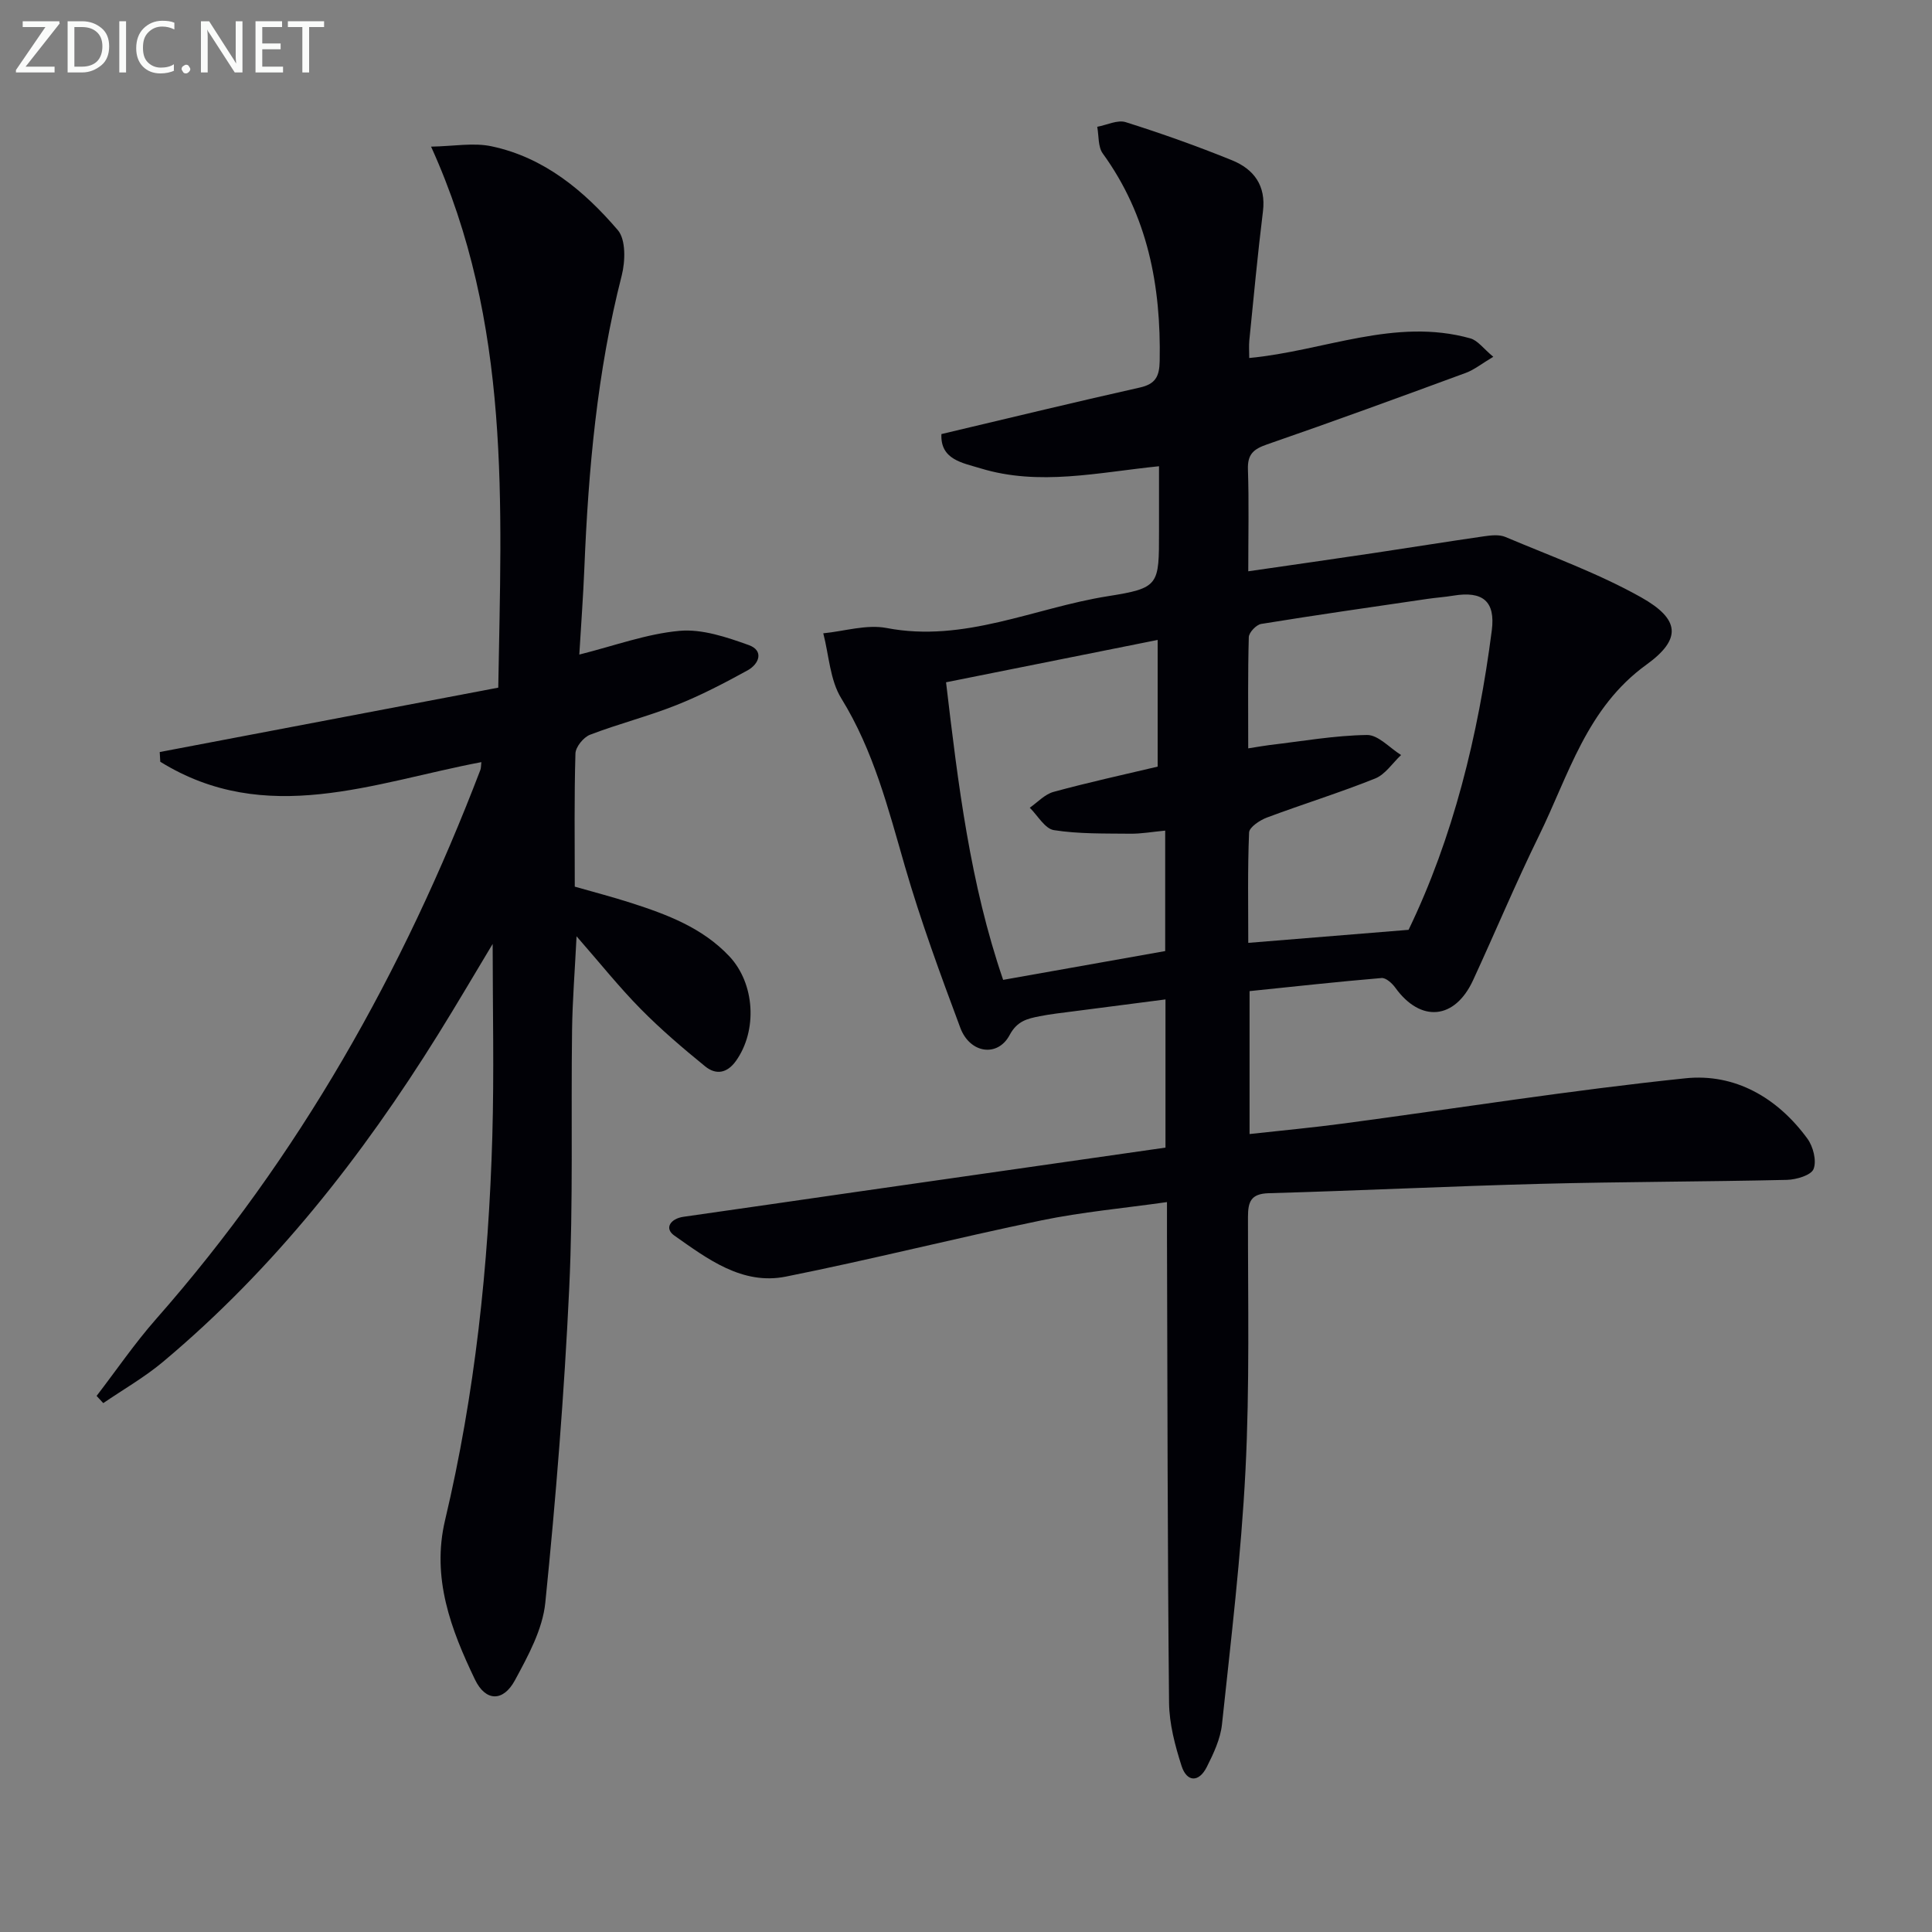 <svg enable-background="new 0 0 400 400" viewBox="0 0 400 400" xmlns="http://www.w3.org/2000/svg"><rect x="0" y="0" width="400" height="400" fill="#808080" stroke="none"/><path d="m241.3 237.6c0-10.06 0-20 0-30.68-6.51.84-12.84 1.65-19.16 2.48-2.3.3-4.62.55-6.89 1-2.52.5-4.66.96-6.22 3.9-2.48 4.65-8.23 3.81-10.21-1.51-4.12-11.04-8.2-22.13-11.47-33.43-3.46-11.97-6.49-23.95-13.17-34.77-2.35-3.81-2.55-8.94-3.73-13.47 4.38-.43 8.95-1.89 13.1-1.1 16.12 3.1 30.59-4.17 45.8-6.58 10.7-1.69 10.61-2.28 10.61-13.35 0-4.47 0-8.94 0-13.56-12.63 1.28-24.81 4.15-36.97.43-3.73-1.14-8.33-1.8-8.08-7.09 13.96-3.3 27.48-6.59 41.06-9.63 3.28-.73 4.07-2.31 4.13-5.5.29-15.52-2.45-30.09-11.79-42.97-1-1.39-.79-3.66-1.14-5.52 1.98-.36 4.19-1.49 5.89-.96 7.43 2.34 14.79 4.96 22.01 7.89 4.5 1.83 7.08 5.21 6.41 10.59-1.1 8.88-1.92 17.79-2.82 26.69-.11 1.11-.02 2.25-.02 3.66 15.47-1.45 30.19-8.43 45.79-4.06 1.53.43 2.71 2.13 4.74 3.81-2.39 1.42-3.92 2.67-5.66 3.32-13.7 5.04-27.41 10.06-41.21 14.83-2.8.97-4.03 2.05-3.93 5.15.23 6.79.07 13.6.07 21.11 9.12-1.32 17.63-2.53 26.13-3.8 7.55-1.13 15.09-2.35 22.65-3.44 1.46-.21 3.17-.41 4.45.13 9.44 3.99 19.19 7.5 28.09 12.49 8.06 4.53 8.46 8.64 1.13 13.94-12.41 8.96-16.1 22.86-22.25 35.4-4.83 9.85-9.06 19.99-13.66 29.95-3.78 8.19-10.86 8.8-16.09 1.55-.66-.92-1.95-2.09-2.85-2.01-9.05.76-18.08 1.76-27.33 2.71v29.59c6.69-.74 13.2-1.34 19.67-2.21 23.52-3.14 46.97-6.88 70.56-9.33 10.25-1.07 19.06 4.01 25.26 12.49 1.2 1.64 1.95 4.58 1.28 6.29-.51 1.3-3.57 2.2-5.52 2.25-16.97.39-33.96.38-50.93.82-18.79.49-37.56 1.41-56.35 1.94-3.7.11-4.3 1.75-4.3 4.95-.02 17.49.37 35.01-.52 52.47-.89 17.55-3 35.05-4.86 52.53-.32 3.04-1.75 6.07-3.15 8.85-1.63 3.23-4.12 3.17-5.22-.22-1.35-4.21-2.54-8.7-2.59-13.08-.32-32.32-.33-64.65-.43-96.97-.01-1.97 0-3.95 0-6.69-9.03 1.28-17.6 2.05-25.97 3.78-17.7 3.66-35.23 8.11-52.95 11.65-9.03 1.8-16.21-3.67-23.08-8.5-2.14-1.5-.79-3.51 1.92-3.89 11.67-1.66 23.34-3.36 35-5.04 21.5-3.07 43-6.15 64.77-9.28zm17.13-82.66c2.13-.33 3.24-.54 4.37-.68 6.74-.79 13.47-1.99 20.22-2.09 2.33-.03 4.71 2.69 7.06 4.15-1.77 1.66-3.27 4.02-5.37 4.86-7.37 2.96-14.98 5.3-22.42 8.09-1.46.55-3.63 1.99-3.68 3.09-.32 7.58-.17 15.18-.17 22.85 11.3-.92 21.91-1.78 33.19-2.7 9.18-19 14.42-40.17 17.23-61.99.78-6.06-1.89-8.2-7.95-7.2-1.79.3-3.61.41-5.41.68-11.47 1.68-22.95 3.32-34.39 5.18-1.02.17-2.54 1.77-2.56 2.75-.21 7.46-.12 14.91-.12 23.01zm-18.75 3.78c0-9.07 0-17.36 0-26.23-14.74 2.95-29.12 5.83-43.81 8.77 2.5 21.17 4.98 41.66 11.82 61.61 11.5-2.04 22.64-4.02 33.55-5.96 0-8.74 0-16.65 0-24.94-2.67.25-4.97.67-7.26.64-5.27-.06-10.61.07-15.78-.74-1.86-.29-3.35-3.02-5-4.64 1.63-1.13 3.12-2.79 4.93-3.28 7.13-1.95 14.38-3.53 21.55-5.23z" fill="#010106"/><path d="m33.07 155.7c23.19-4.41 46.38-8.82 70.09-13.33.63-38.04 2.75-75.31-13.91-112.01 4.69-.08 8.78-.87 12.52-.07 10.88 2.3 19.16 9.2 26.14 17.35 1.69 1.97 1.56 6.46.81 9.41-5.1 19.93-6.91 40.23-7.74 60.69-.24 5.79-.67 11.58-1.04 17.78 7.31-1.83 13.95-4.3 20.75-4.91 4.67-.42 9.74 1.3 14.32 2.94 3.19 1.14 2.19 3.9-.23 5.24-4.79 2.63-9.67 5.18-14.73 7.19-5.85 2.33-12.01 3.88-17.89 6.14-1.35.52-2.98 2.52-3.02 3.88-.27 8.99-.14 17.99-.14 27.57 3.84 1.1 7.77 2.12 11.63 3.36 7.46 2.4 14.77 5.13 20.35 11.04 5.33 5.65 5.88 15.37 1.4 21.67-1.87 2.63-4.19 2.92-6.37 1.15-4.62-3.76-9.18-7.65-13.36-11.89-4.43-4.49-8.38-9.45-13.28-15.05-.35 7.12-.85 13.26-.93 19.41-.24 17.83.25 35.68-.59 53.47-1.02 21.73-2.76 43.44-4.95 65.09-.56 5.54-3.57 11.03-6.3 16.08-2.42 4.47-6.06 4.41-8.26-.16-4.98-10.37-9.03-21.05-6.19-33.02 6.19-26.12 9.01-52.69 9.78-79.47.38-13.24.07-26.5.07-39.82-3.68 6.12-7.41 12.49-11.31 18.76-15.75 25.3-33.99 48.53-56.94 67.76-3.83 3.21-8.23 5.72-12.37 8.55-.46-.5-.92-.99-1.38-1.49 4.08-5.31 7.88-10.88 12.3-15.9 29.62-33.64 51.2-71.99 67.15-113.69.16-.43.12-.93.21-1.63-22.32 4.23-44.6 13.48-66.48-.08-.04-.66-.07-1.34-.11-2.01z" fill="#010106"/><g fill="#fafbfa"><path d="m12.4 4.8-7.1 9h6v1.2h-8v-.5l6.1-8.9h-4.7v-1.2h7.6v.4z"/><path d="m14 14v-9.6h3c1.6 0 2.9.5 4 1.4s1.6 2.2 1.6 3.8-.5 3-1.6 3.9-2.4 1.5-4 1.5h-3zm1.4-8.4v8.2h1.6c1.3 0 2.4-.4 3.1-1.1s1.1-1.8 1.1-3.1-.4-2.3-1.2-3-1.8-1-3.1-1z"/><path d="m26.1 4.4v10.6h-1.4v-10.6z"/><path d="m36.1 14.6c-.8.4-1.8.6-2.9.6-1.5 0-2.7-.5-3.6-1.4s-1.4-2.2-1.4-3.8c0-1.7.5-3.1 1.5-4.1s2.3-1.6 3.9-1.6c1 0 1.8.1 2.5.4v1.4c-.8-.4-1.6-.6-2.5-.6-1.2 0-2.1.4-2.9 1.2s-1.1 1.8-1.1 3.2c0 1.3.3 2.3 1 3s1.6 1.1 2.7 1.1c1 0 2-.2 2.7-.7v1.3z"/><path d="m37.6 14.3c0-.2.1-.5.3-.6s.4-.3.6-.3c.3 0 .5.1.6.3s.3.4.3.6-.1.4-.3.6-.4.3-.6.3c-.3 0-.5-.1-.6-.3s-.3-.4-.3-.6z"/><path d="m50.2 15h-1.6l-5.3-8.2c-.2-.2-.3-.5-.4-.7 0 .2.1.7.1 1.5v7.4h-1.4v-10.6h1.7l5.2 8.1c.2.4.4.6.4.7 0-.3-.1-.8-.1-1.5v-7.3h1.4z"/><path d="m58.6 15h-5.7v-10.6h5.5v1.2h-4.1v3.4h3.8v1.2h-3.8v3.6h4.3z"/><path d="m67.1 5.6h-3.1v9.4h-1.4v-9.4h-3v-1.2h7.5z"/></g></svg>

